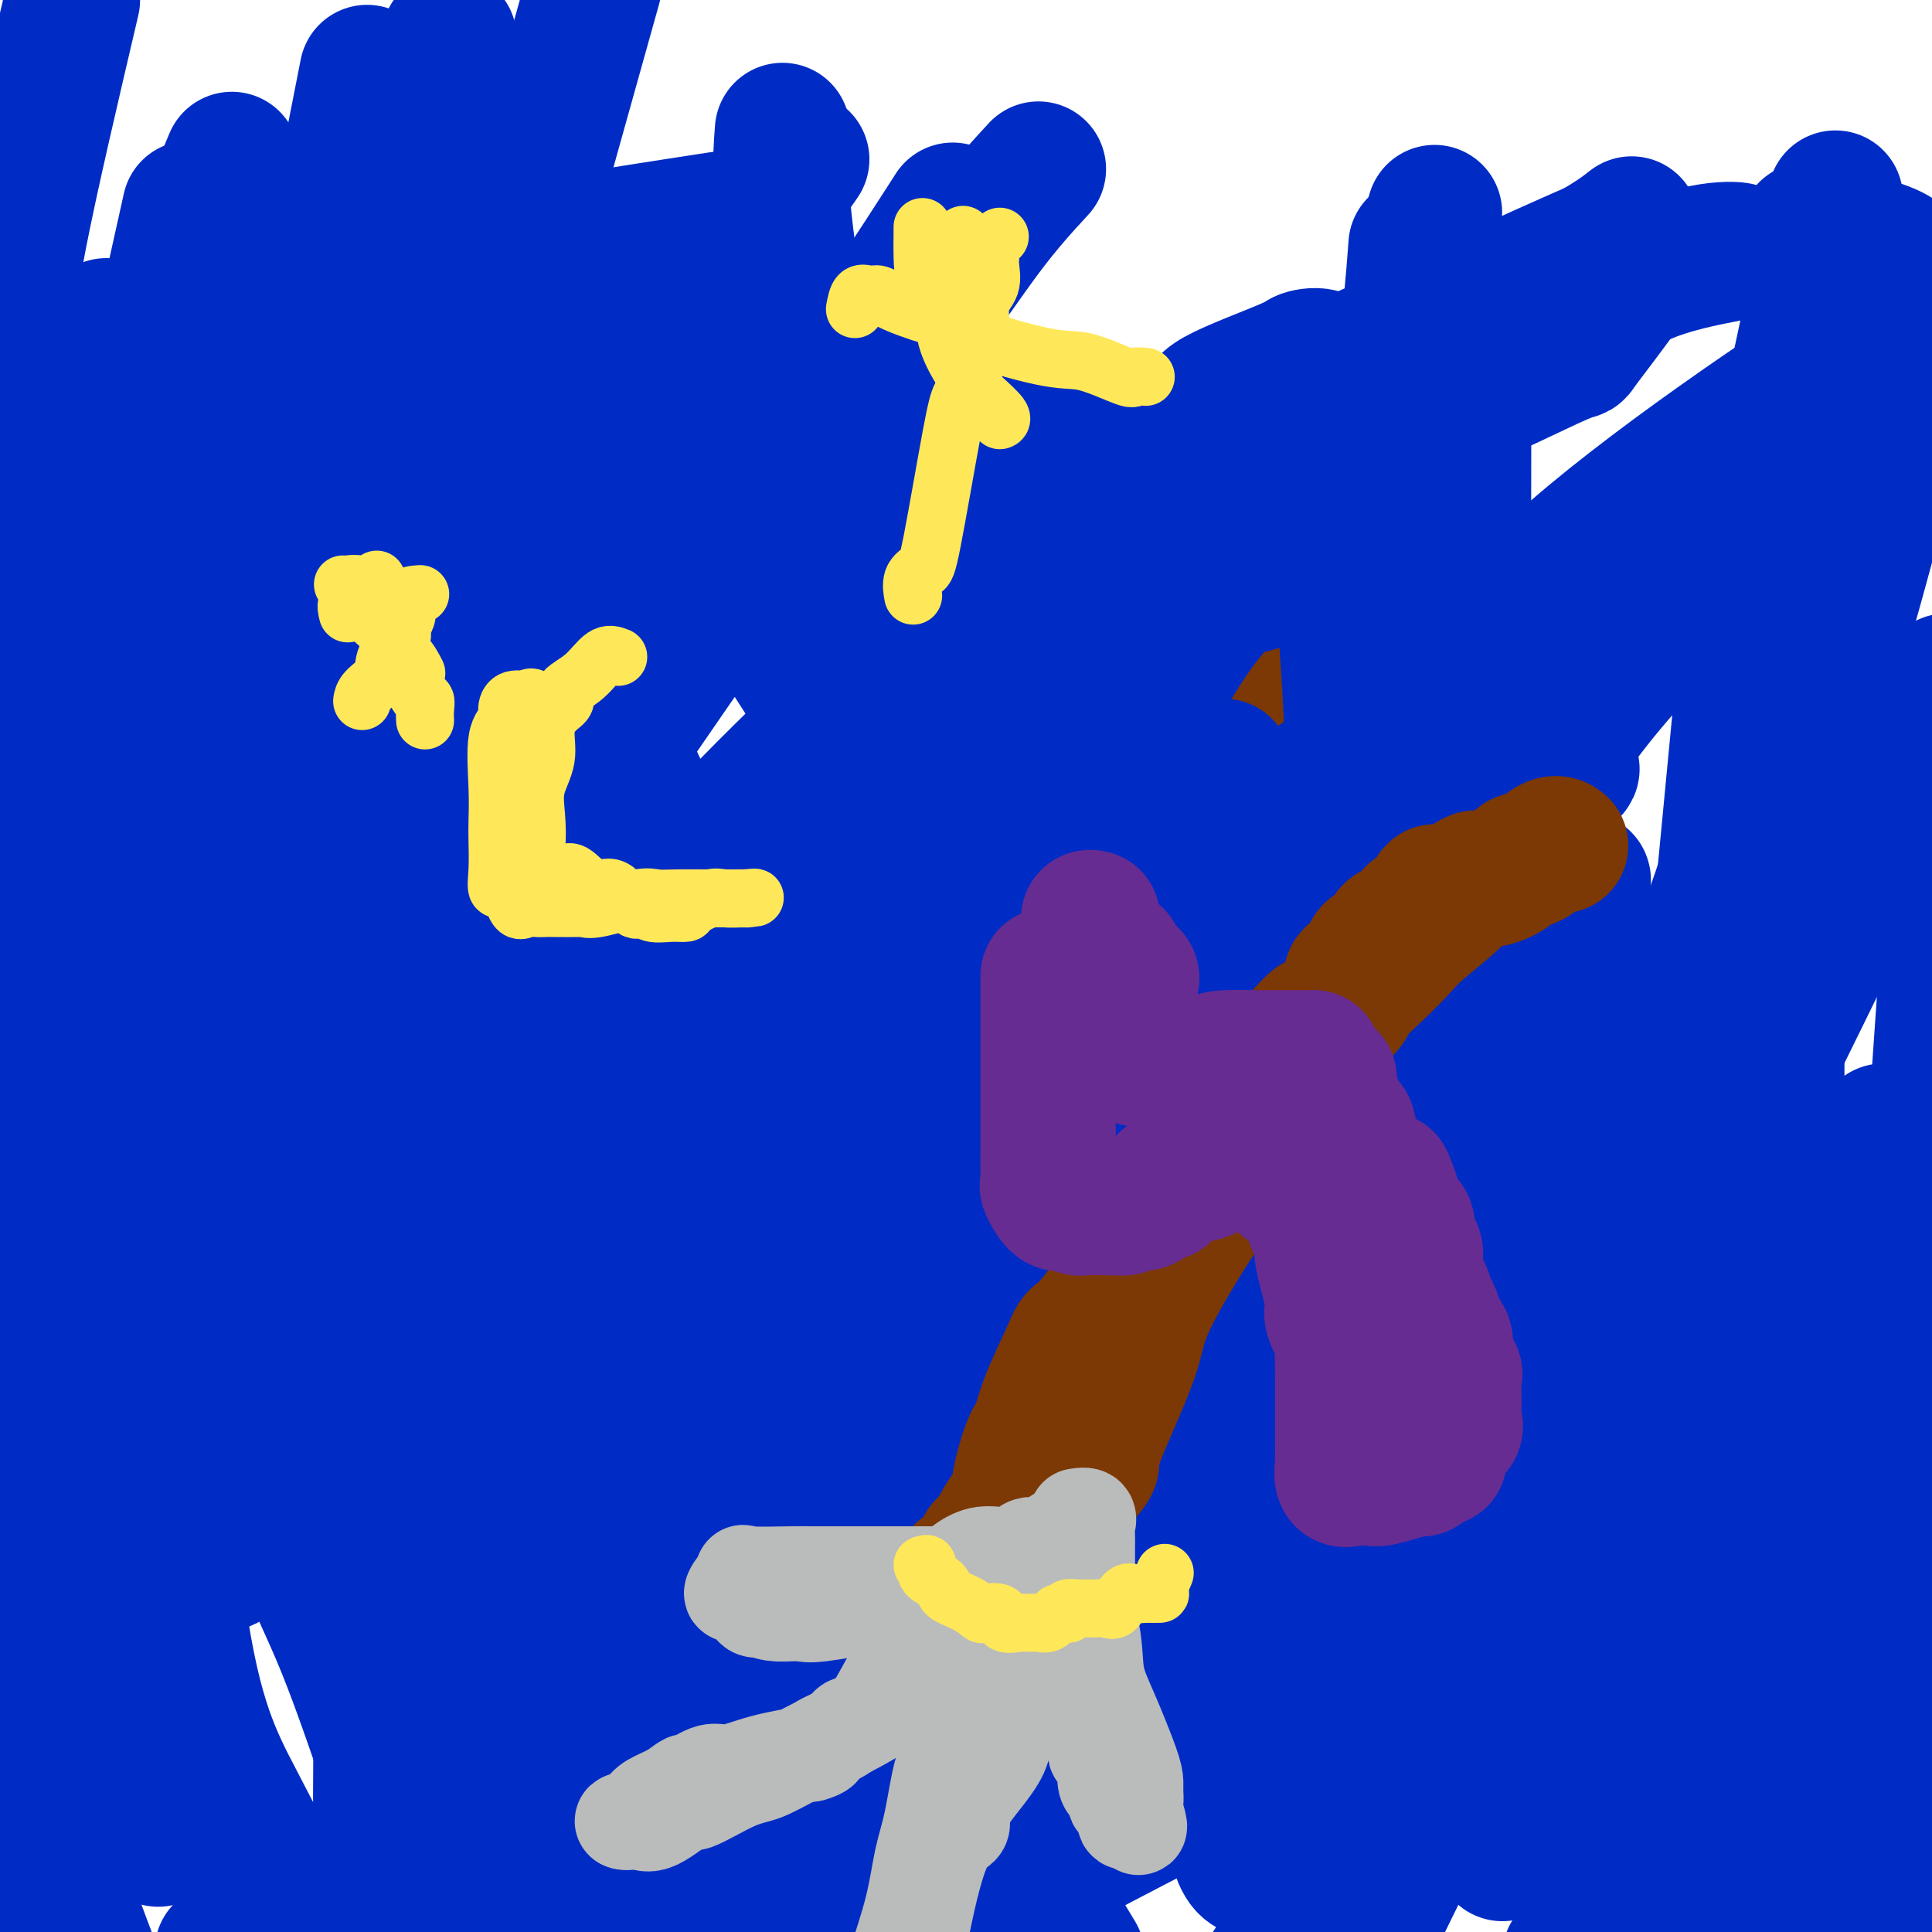 <svg viewBox='0 0 400 400' version='1.1' xmlns='http://www.w3.org/2000/svg' xmlns:xlink='http://www.w3.org/1999/xlink'><g fill='none' stroke='#7C3805' stroke-width='28' stroke-linecap='round' stroke-linejoin='round'><path d='M271,132c-0.031,0.667 -0.061,1.333 0,2c0.061,0.667 0.214,1.333 0,2c-0.214,0.667 -0.795,1.334 -1,2c-0.205,0.666 -0.035,1.333 0,2c0.035,0.667 -0.066,1.336 0,2c0.066,0.664 0.301,1.324 0,2c-0.301,0.676 -1.136,1.369 -2,2c-0.864,0.631 -1.757,1.200 -2,2c-0.243,0.800 0.165,1.831 0,2c-0.165,0.169 -0.904,-0.523 -2,0c-1.096,0.523 -2.548,2.262 -4,4'/><path d='M260,154c-2.153,1.913 -2.535,1.696 -3,2c-0.465,0.304 -1.014,1.131 -1,2c0.014,0.869 0.592,1.782 0,2c-0.592,0.218 -2.352,-0.259 -3,0c-0.648,0.259 -0.184,1.254 0,2c0.184,0.746 0.089,1.245 0,2c-0.089,0.755 -0.172,1.768 -1,4c-0.828,2.232 -2.401,5.682 -3,7c-0.599,1.318 -0.224,0.503 0,1c0.224,0.497 0.298,2.307 0,3c-0.298,0.693 -0.968,0.269 -1,1c-0.032,0.731 0.573,2.616 0,4c-0.573,1.384 -2.325,2.265 -3,3c-0.675,0.735 -0.275,1.323 -1,2c-0.725,0.677 -2.577,1.443 -3,2c-0.423,0.557 0.583,0.904 0,2c-0.583,1.096 -2.753,2.940 -4,4c-1.247,1.060 -1.569,1.335 -2,2c-0.431,0.665 -0.971,1.721 -2,4c-1.029,2.279 -2.549,5.781 -4,8c-1.451,2.219 -2.834,3.155 -4,4c-1.166,0.845 -2.114,1.598 -4,4c-1.886,2.402 -4.711,6.454 -6,9c-1.289,2.546 -1.041,3.585 -2,4c-0.959,0.415 -3.123,0.204 -5,1c-1.877,0.796 -3.467,2.599 -4,4c-0.533,1.401 -0.009,2.400 0,3c0.009,0.600 -0.495,0.800 -1,1'/><path d='M203,241c-6.796,9.402 -1.286,4.406 0,3c1.286,-1.406 -1.653,0.778 -3,2c-1.347,1.222 -1.101,1.482 -1,2c0.101,0.518 0.058,1.293 0,2c-0.058,0.707 -0.131,1.344 0,2c0.131,0.656 0.466,1.330 0,2c-0.466,0.670 -1.733,1.335 -3,2'/><path d='M196,256c-1.055,2.701 -0.194,1.955 0,2c0.194,0.045 -0.280,0.881 -1,2c-0.720,1.119 -1.688,2.519 -3,4c-1.312,1.481 -2.969,3.041 -4,4c-1.031,0.959 -1.436,1.317 -2,2c-0.564,0.683 -1.286,1.692 -2,4c-0.714,2.308 -1.419,5.917 -2,7c-0.581,1.083 -1.038,-0.358 -2,1c-0.962,1.358 -2.429,5.515 -4,8c-1.571,2.485 -3.247,3.297 -4,4c-0.753,0.703 -0.585,1.298 -2,3c-1.415,1.702 -4.414,4.511 -6,6c-1.586,1.489 -1.760,1.657 -2,2c-0.240,0.343 -0.545,0.861 -2,2c-1.455,1.139 -4.059,2.898 -5,4c-0.941,1.102 -0.217,1.547 0,2c0.217,0.453 -0.071,0.916 -1,2c-0.929,1.084 -2.498,2.791 -3,4c-0.502,1.209 0.063,1.921 0,2c-0.063,0.079 -0.756,-0.475 -1,0c-0.244,0.475 -0.041,1.978 0,2c0.041,0.022 -0.082,-1.437 0,-2c0.082,-0.563 0.368,-0.228 1,-1c0.632,-0.772 1.609,-2.649 2,-4c0.391,-1.351 0.195,-2.175 0,-3'/><path d='M153,313c0.896,-1.506 1.636,-0.271 2,0c0.364,0.271 0.354,-0.423 0,-1c-0.354,-0.577 -1.050,-1.039 0,-3c1.050,-1.961 3.845,-5.422 5,-8c1.155,-2.578 0.670,-4.273 1,-6c0.330,-1.727 1.476,-3.488 3,-6c1.524,-2.512 3.428,-5.777 5,-8c1.572,-2.223 2.813,-3.406 4,-5c1.187,-1.594 2.322,-3.599 4,-5c1.678,-1.401 3.900,-2.198 5,-3c1.100,-0.802 1.078,-1.611 2,-4c0.922,-2.389 2.789,-6.360 4,-9c1.211,-2.640 1.766,-3.950 2,-5c0.234,-1.050 0.145,-1.841 2,-4c1.855,-2.159 5.653,-5.685 8,-8c2.347,-2.315 3.243,-3.419 4,-4c0.757,-0.581 1.375,-0.640 4,-2c2.625,-1.360 7.255,-4.023 9,-6c1.745,-1.977 0.604,-3.270 1,-4c0.396,-0.730 2.330,-0.899 4,-3c1.670,-2.101 3.076,-6.134 4,-8c0.924,-1.866 1.365,-1.564 3,-4c1.635,-2.436 4.463,-7.608 6,-10c1.537,-2.392 1.782,-2.004 2,-2c0.218,0.004 0.408,-0.377 2,-2c1.592,-1.623 4.587,-4.490 6,-6c1.413,-1.510 1.246,-1.664 2,-2c0.754,-0.336 2.429,-0.853 4,-2c1.571,-1.147 3.038,-2.924 4,-4c0.962,-1.076 1.418,-1.450 2,-2c0.582,-0.550 1.291,-1.275 2,-2'/><path d='M259,175c3.525,-3.752 0.339,-2.133 0,-2c-0.339,0.133 2.169,-1.220 3,-2c0.831,-0.780 -0.017,-0.987 0,-2c0.017,-1.013 0.898,-2.831 1,-4c0.102,-1.169 -0.575,-1.687 0,-3c0.575,-1.313 2.403,-3.421 3,-5c0.597,-1.579 -0.036,-2.631 0,-3c0.036,-0.369 0.742,-0.057 1,0c0.258,0.057 0.069,-0.142 0,-1c-0.069,-0.858 -0.019,-2.373 0,-3c0.019,-0.627 0.005,-0.364 0,-1c-0.005,-0.636 -0.001,-2.171 0,-3c0.001,-0.829 0.000,-0.951 0,-1c-0.000,-0.049 -0.000,-0.024 0,0'/></g>
<g fill='none' stroke='#002CC5' stroke-width='28' stroke-linecap='round' stroke-linejoin='round'><path d='M151,318c0.998,-0.111 1.995,-0.222 3,0c1.005,0.222 2.016,0.776 4,0c1.984,-0.776 4.940,-2.883 6,-4c1.060,-1.117 0.224,-1.243 6,-6c5.776,-4.757 18.163,-14.145 26,-20c7.837,-5.855 11.123,-8.176 15,-11c3.877,-2.824 8.345,-6.150 14,-12c5.655,-5.850 12.496,-14.223 16,-18c3.504,-3.777 3.669,-2.957 3,-2c-0.669,0.957 -2.172,2.052 -4,4c-1.828,1.948 -3.979,4.750 -5,6c-1.021,1.250 -0.910,0.948 -8,4c-7.090,3.052 -21.381,9.459 -30,16c-8.619,6.541 -11.565,13.218 -15,19c-3.435,5.782 -7.359,10.669 -16,18c-8.641,7.331 -22.000,17.105 -29,22c-7.000,4.895 -7.640,4.910 -9,6c-1.360,1.090 -3.440,3.256 -7,7c-3.560,3.744 -8.598,9.065 -12,13c-3.402,3.935 -5.166,6.483 -6,9c-0.834,2.517 -0.739,5.005 -2,8c-1.261,2.995 -3.878,6.499 -4,6c-0.122,-0.499 2.251,-5.000 4,-8c1.749,-3.000 2.875,-4.500 4,-6'/><path d='M105,369c4.140,-4.497 10.491,-8.739 16,-14c5.509,-5.261 10.175,-11.540 14,-17c3.825,-5.460 6.808,-10.099 15,-20c8.192,-9.901 21.593,-25.063 30,-34c8.407,-8.937 11.821,-11.649 16,-16c4.179,-4.351 9.125,-10.342 15,-19c5.875,-8.658 12.681,-19.983 16,-26c3.319,-6.017 3.151,-6.726 4,-7c0.849,-0.274 2.713,-0.113 4,-1c1.287,-0.887 1.995,-2.823 2,-3c0.005,-0.177 -0.692,1.404 -2,4c-1.308,2.596 -3.226,6.207 -4,10c-0.774,3.793 -0.403,7.769 -1,11c-0.597,3.231 -2.161,5.716 -3,9c-0.839,3.284 -0.954,7.367 -1,9c-0.046,1.633 -0.023,0.817 0,0'/><path d='M154,336c-1.569,-0.227 -3.139,-0.455 -4,0c-0.861,0.455 -1.014,1.592 -2,2c-0.986,0.408 -2.804,0.088 -4,0c-1.196,-0.088 -1.769,0.056 -2,0c-0.231,-0.056 -0.118,-0.312 0,-1c0.118,-0.688 0.242,-1.807 0,-3c-0.242,-1.193 -0.851,-2.458 1,-4c1.851,-1.542 6.163,-3.360 8,-5c1.837,-1.640 1.201,-3.103 13,-15c11.799,-11.897 36.034,-34.227 53,-49c16.966,-14.773 26.663,-21.990 36,-30c9.337,-8.010 18.314,-16.812 31,-25c12.686,-8.188 29.081,-15.763 37,-20c7.919,-4.237 7.363,-5.136 6,-2c-1.363,3.136 -3.534,10.308 -6,16c-2.466,5.692 -5.227,9.905 -8,14c-2.773,4.095 -5.559,8.072 -14,16c-8.441,7.928 -22.538,19.807 -31,27c-8.462,7.193 -11.290,9.699 -16,14c-4.710,4.301 -11.304,10.398 -26,23c-14.696,12.602 -37.496,31.708 -52,44c-14.504,12.292 -20.713,17.771 -26,25c-5.287,7.229 -9.654,16.208 -19,26c-9.346,9.792 -23.673,20.396 -38,31'/><path d='M98,395c-3.510,2.414 -7.020,4.828 0,0c7.020,-4.828 24.572,-16.896 35,-24c10.428,-7.104 13.734,-9.242 18,-12c4.266,-2.758 9.492,-6.136 15,-12c5.508,-5.864 11.297,-14.215 14,-18c2.703,-3.785 2.318,-3.003 2,-3c-0.318,0.003 -0.571,-0.773 0,-1c0.571,-0.227 1.965,0.095 2,0c0.035,-0.095 -1.290,-0.607 -2,0c-0.710,0.607 -0.805,2.334 -1,3c-0.195,0.666 -0.491,0.270 -4,2c-3.509,1.730 -10.230,5.585 -15,8c-4.770,2.415 -7.587,3.390 -10,4c-2.413,0.610 -4.421,0.854 -8,2c-3.579,1.146 -8.728,3.193 -11,4c-2.272,0.807 -1.668,0.373 -1,0c0.668,-0.373 1.398,-0.685 3,0c1.602,0.685 4.075,2.366 7,3c2.925,0.634 6.303,0.222 9,0c2.697,-0.222 4.713,-0.254 11,0c6.287,0.254 16.845,0.795 24,0c7.155,-0.795 10.908,-2.927 14,-4c3.092,-1.073 5.522,-1.089 13,-6c7.478,-4.911 20.005,-14.719 28,-21c7.995,-6.281 11.460,-9.037 15,-12c3.540,-2.963 7.155,-6.134 10,-8c2.845,-1.866 4.920,-2.425 6,-2c1.080,0.425 1.166,1.836 0,4c-1.166,2.164 -3.583,5.082 -6,8'/><path d='M266,310c-2.320,2.996 -5.120,4.487 -8,6c-2.880,1.513 -5.841,3.048 -8,4c-2.159,0.952 -3.517,1.319 -8,4c-4.483,2.681 -12.092,7.675 -15,10c-2.908,2.325 -1.116,1.983 -4,4c-2.884,2.017 -10.443,6.395 -14,9c-3.557,2.605 -3.113,3.438 -4,4c-0.887,0.562 -3.106,0.855 -4,1c-0.894,0.145 -0.462,0.144 2,0c2.462,-0.144 6.955,-0.429 10,-1c3.045,-0.571 4.643,-1.428 6,-2c1.357,-0.572 2.471,-0.859 8,-2c5.529,-1.141 15.471,-3.135 21,-5c5.529,-1.865 6.645,-3.599 8,-4c1.355,-0.401 2.950,0.532 8,-1c5.050,-1.532 13.556,-5.531 18,-7c4.444,-1.469 4.826,-0.410 6,0c1.174,0.410 3.139,0.171 5,0c1.861,-0.171 3.619,-0.275 4,0c0.381,0.275 -0.614,0.927 1,0c1.614,-0.927 5.838,-3.434 8,-5c2.162,-1.566 2.263,-2.190 3,-3c0.737,-0.810 2.112,-1.805 2,-2c-0.112,-0.195 -1.710,0.412 -8,2c-6.290,1.588 -17.270,4.158 -23,6c-5.730,1.842 -6.208,2.955 -12,6c-5.792,3.045 -16.896,8.023 -28,13'/><path d='M240,347c-8.993,3.591 -11.476,3.070 -13,4c-1.524,0.930 -2.091,3.313 -5,8c-2.909,4.687 -8.161,11.679 -11,16c-2.839,4.321 -3.264,5.971 -4,8c-0.736,2.029 -1.782,4.437 -6,8c-4.218,3.563 -11.609,8.282 -19,13'/><path d='M282,367c-3.210,1.590 -6.419,3.180 0,0c6.419,-3.180 22.468,-11.131 27,-14c4.532,-2.869 -2.451,-0.655 -6,0c-3.549,0.655 -3.665,-0.250 -6,0c-2.335,0.250 -6.891,1.654 -9,2c-2.109,0.346 -1.772,-0.365 -13,1c-11.228,1.365 -34.023,4.808 -52,8c-17.977,3.192 -31.138,6.134 -41,9c-9.862,2.866 -16.424,5.656 -36,10c-19.576,4.344 -52.164,10.241 -71,14c-18.836,3.759 -23.918,5.379 -29,7'/><path d='M97,390c-6.308,2.552 -12.616,5.104 0,0c12.616,-5.104 44.155,-17.865 63,-25c18.845,-7.135 24.995,-8.645 32,-10c7.005,-1.355 14.865,-2.556 31,-6c16.135,-3.444 40.544,-9.130 55,-12c14.456,-2.870 18.959,-2.925 23,-3c4.041,-0.075 7.619,-0.169 18,-1c10.381,-0.831 27.566,-2.398 36,-3c8.434,-0.602 8.117,-0.239 15,-1c6.883,-0.761 20.967,-2.646 29,-4c8.033,-1.354 10.017,-2.177 12,-3'/><path d='M399,324c0.165,0.030 0.329,0.060 0,0c-0.329,-0.060 -1.152,-0.211 -10,0c-8.848,0.211 -25.722,0.783 -39,2c-13.278,1.217 -22.961,3.077 -30,4c-7.039,0.923 -11.433,0.907 -37,6c-25.567,5.093 -72.306,15.294 -101,24c-28.694,8.706 -39.341,15.916 -54,23c-14.659,7.084 -33.329,14.042 -52,21'/><path d='M217,387c-2.348,1.228 -4.696,2.457 0,0c4.696,-2.457 16.436,-8.598 23,-12c6.564,-3.402 7.951,-4.065 20,-8c12.049,-3.935 34.759,-11.142 49,-16c14.241,-4.858 20.013,-7.368 26,-9c5.987,-1.632 12.190,-2.385 20,-4c7.810,-1.615 17.226,-4.093 21,-5c3.774,-0.907 1.906,-0.243 2,0c0.094,0.243 2.149,0.064 2,0c-0.149,-0.064 -2.501,-0.015 -7,0c-4.499,0.015 -11.146,-0.005 -15,0c-3.854,0.005 -4.915,0.035 -14,1c-9.085,0.965 -26.193,2.865 -37,4c-10.807,1.135 -15.312,1.506 -19,2c-3.688,0.494 -6.558,1.110 -16,4c-9.442,2.890 -25.457,8.055 -34,11c-8.543,2.945 -9.614,3.671 -11,5c-1.386,1.329 -3.089,3.261 -5,4c-1.911,0.739 -4.032,0.283 -5,0c-0.968,-0.283 -0.784,-0.394 0,-1c0.784,-0.606 2.168,-1.706 4,-2c1.832,-0.294 4.113,0.217 6,0c1.887,-0.217 3.382,-1.161 8,0c4.618,1.161 12.360,4.427 17,6c4.640,1.573 6.178,1.453 8,2c1.822,0.547 3.927,1.763 12,0c8.073,-1.763 22.112,-6.503 33,-10c10.888,-3.497 18.624,-5.749 26,-8c7.376,-2.251 14.393,-4.500 29,-10c14.607,-5.500 36.803,-14.250 59,-23'/><path d='M44,375c-0.049,-0.674 -0.099,-1.348 0,-2c0.099,-0.652 0.345,-1.281 0,-2c-0.345,-0.719 -1.283,-1.529 -2,-4c-0.717,-2.471 -1.215,-6.602 -2,-8c-0.785,-1.398 -1.858,-0.063 -2,0c-0.142,0.063 0.648,-1.146 0,-2c-0.648,-0.854 -2.734,-1.353 -4,-2c-1.266,-0.647 -1.712,-1.442 -3,-4c-1.288,-2.558 -3.417,-6.880 -4,-10c-0.583,-3.120 0.381,-5.037 -1,-12c-1.381,-6.963 -5.108,-18.970 -7,-29c-1.892,-10.030 -1.950,-18.081 -2,-23c-0.050,-4.919 -0.091,-6.705 -2,-20c-1.909,-13.295 -5.685,-38.097 -8,-53c-2.315,-14.903 -3.167,-19.905 -4,-26c-0.833,-6.095 -1.646,-13.283 -2,-31c-0.354,-17.717 -0.249,-45.962 0,-63c0.249,-17.038 0.643,-22.868 3,-35c2.357,-12.132 6.679,-30.566 11,-49'/><path d='M3,108c0.667,-2.667 1.333,-5.333 0,0c-1.333,5.333 -4.667,18.667 -8,32'/><path d='M3,383c-0.549,5.237 -1.097,10.474 0,0c1.097,-10.474 3.841,-36.660 5,-53c1.159,-16.340 0.733,-22.833 9,-58c8.267,-35.167 25.226,-99.006 36,-137c10.774,-37.994 15.364,-50.141 21,-67c5.636,-16.859 12.318,-38.429 19,-60'/><path d='M76,49c3.063,-7.491 6.126,-14.982 0,0c-6.126,14.982 -21.440,52.437 -30,74c-8.560,21.563 -10.367,27.233 -12,34c-1.633,6.767 -3.094,14.629 -8,35c-4.906,20.371 -13.259,53.249 -19,75c-5.741,21.751 -8.871,32.376 -12,43'/><path d='M17,272c-5.016,9.437 -10.032,18.874 0,0c10.032,-18.874 35.112,-66.059 51,-92c15.888,-25.941 22.585,-30.638 30,-41c7.415,-10.362 15.547,-26.389 27,-45c11.453,-18.611 26.226,-39.805 41,-61'/><path d='M83,118c3.030,-4.173 6.060,-8.345 0,0c-6.060,8.345 -21.208,29.208 -31,45c-9.792,15.792 -14.226,26.512 -25,45c-10.774,18.488 -27.887,44.744 -45,71'/><path d='M41,290c-2.424,4.366 -4.848,8.732 0,0c4.848,-8.732 16.967,-30.561 27,-47c10.033,-16.439 17.978,-27.488 37,-55c19.022,-27.512 49.119,-71.488 65,-94c15.881,-22.512 17.545,-23.561 21,-28c3.455,-4.439 8.701,-12.268 13,-18c4.299,-5.732 7.649,-9.366 11,-13'/><path d='M195,47c1.945,-3.021 3.890,-6.042 0,0c-3.890,6.042 -13.614,21.147 -21,31c-7.386,9.853 -12.435,14.455 -28,38c-15.565,23.545 -41.646,66.033 -59,90c-17.354,23.967 -25.980,29.414 -33,40c-7.020,10.586 -12.434,26.310 -23,44c-10.566,17.690 -26.283,37.345 -42,57'/><path d='M8,129c-3.333,8.000 -6.667,16.000 0,0c6.667,-16.000 23.333,-56.000 40,-96'/><path d='M22,70c0.002,-2.218 0.005,-4.436 0,0c-0.005,4.436 -0.016,15.526 0,22c0.016,6.474 0.060,8.333 0,22c-0.060,13.667 -0.225,39.141 0,53c0.225,13.859 0.839,16.103 1,22c0.161,5.897 -0.130,15.449 4,31c4.130,15.551 12.682,37.103 17,49c4.318,11.897 4.404,14.141 5,18c0.596,3.859 1.703,9.334 4,12c2.297,2.666 5.785,2.521 7,1c1.215,-1.521 0.159,-4.420 0,-6c-0.159,-1.580 0.579,-1.841 0,-10c-0.579,-8.159 -2.476,-24.215 -4,-33c-1.524,-8.785 -2.673,-10.299 -4,-24c-1.327,-13.701 -2.830,-39.590 -2,-57c0.830,-17.410 3.993,-26.341 6,-37c2.007,-10.659 2.859,-23.045 6,-43c3.141,-19.955 8.570,-47.477 14,-75'/><path d='M38,49c1.134,-5.099 2.268,-10.198 0,0c-2.268,10.198 -7.938,35.692 -12,52c-4.062,16.308 -6.517,23.429 -11,48c-4.483,24.571 -10.995,66.592 -14,90c-3.005,23.408 -2.502,28.204 -2,33'/><path d='M3,334c-0.345,-2.667 -0.690,-5.333 0,0c0.690,5.333 2.417,18.667 4,29c1.583,10.333 3.024,17.667 6,27c2.976,9.333 7.488,20.667 12,32'/><path d='M33,378c-0.214,2.403 -0.428,4.807 0,0c0.428,-4.807 1.498,-16.823 2,-29c0.502,-12.177 0.434,-24.515 0,-34c-0.434,-9.485 -1.235,-16.119 0,-39c1.235,-22.881 4.507,-62.011 6,-83c1.493,-20.989 1.208,-23.836 4,-41c2.792,-17.164 8.663,-48.643 12,-65c3.337,-16.357 4.142,-17.590 5,-21c0.858,-3.410 1.768,-8.996 2,-12c0.232,-3.004 -0.215,-3.427 0,-4c0.215,-0.573 1.093,-1.298 0,3c-1.093,4.298 -4.158,13.618 -6,21c-1.842,7.382 -2.463,12.824 -4,20c-1.537,7.176 -3.992,16.084 -6,24c-2.008,7.916 -3.570,14.839 -6,35c-2.430,20.161 -5.729,53.560 -8,70c-2.271,16.440 -3.516,15.922 -3,34c0.516,18.078 2.793,54.752 6,77c3.207,22.248 7.345,30.071 12,39c4.655,8.929 9.828,18.965 15,29'/><path d='M97,384c0.886,4.717 1.773,9.433 0,0c-1.773,-9.433 -6.204,-33.017 -9,-49c-2.796,-15.983 -3.956,-24.367 -4,-55c-0.044,-30.633 1.026,-83.517 2,-114c0.974,-30.483 1.850,-38.567 8,-63c6.150,-24.433 17.575,-65.217 29,-106'/><path d='M103,90c0.175,-4.503 0.350,-9.007 0,0c-0.350,9.007 -1.227,31.523 -2,45c-0.773,13.477 -1.444,17.914 0,40c1.444,22.086 5.003,61.821 8,86c2.997,24.179 5.432,32.800 8,41c2.568,8.200 5.268,15.977 10,32c4.732,16.023 11.495,40.292 15,53c3.505,12.708 3.753,13.854 4,15'/><path d='M150,394c0.826,3.450 1.652,6.901 0,0c-1.652,-6.901 -5.781,-24.153 -10,-37c-4.219,-12.847 -8.529,-21.290 -12,-28c-3.471,-6.710 -6.102,-11.689 -11,-31c-4.898,-19.311 -12.061,-52.956 -16,-75c-3.939,-22.044 -4.652,-32.487 -6,-41c-1.348,-8.513 -3.330,-15.097 -7,-30c-3.670,-14.903 -9.029,-38.126 -12,-49c-2.971,-10.874 -3.554,-9.399 -5,-12c-1.446,-2.601 -3.757,-9.278 -7,-7c-3.243,2.278 -7.420,13.510 -10,18c-2.580,4.490 -3.564,2.237 -6,16c-2.436,13.763 -6.326,43.541 -8,60c-1.674,16.459 -1.133,19.597 -2,26c-0.867,6.403 -3.141,16.069 0,35c3.141,18.931 11.698,47.126 18,65c6.302,17.874 10.351,25.428 14,34c3.649,8.572 6.900,18.164 12,33c5.100,14.836 12.050,34.918 19,55'/><path d='M101,360c1.338,9.950 2.676,19.900 0,0c-2.676,-19.900 -9.367,-69.650 -13,-97c-3.633,-27.350 -4.210,-32.299 -5,-42c-0.790,-9.701 -1.795,-24.154 -8,-41c-6.205,-16.846 -17.611,-36.083 -23,-47c-5.389,-10.917 -4.761,-13.512 -6,-16c-1.239,-2.488 -4.345,-4.868 -6,-12c-1.655,-7.132 -1.858,-19.016 -2,-25c-0.142,-5.984 -0.222,-6.069 0,-8c0.222,-1.931 0.748,-5.709 2,-8c1.252,-2.291 3.232,-3.095 4,-2c0.768,1.095 0.325,4.089 1,6c0.675,1.911 2.468,2.740 8,12c5.532,9.260 14.805,26.951 19,38c4.195,11.049 3.313,15.458 8,35c4.687,19.542 14.942,54.219 22,75c7.058,20.781 10.919,27.666 15,37c4.081,9.334 8.384,21.117 16,39c7.616,17.883 18.547,41.866 25,55c6.453,13.134 8.430,15.421 12,19c3.570,3.579 8.734,8.451 14,13c5.266,4.549 10.633,8.774 16,13'/><path d='M204,394c-0.204,0.737 -0.408,1.473 0,0c0.408,-1.473 1.428,-5.156 -3,-22c-4.428,-16.844 -14.302,-46.851 -20,-65c-5.698,-18.149 -7.218,-24.442 -19,-57c-11.782,-32.558 -33.826,-91.381 -45,-125c-11.174,-33.619 -11.478,-42.034 -14,-55c-2.522,-12.966 -7.261,-30.483 -12,-48'/><path d='M78,53c-0.332,-3.056 -0.664,-6.112 0,0c0.664,6.112 2.324,21.391 4,37c1.676,15.609 3.366,31.547 4,42c0.634,10.453 0.211,15.421 7,37c6.789,21.579 20.792,59.768 28,80c7.208,20.232 7.623,22.505 18,41c10.377,18.495 30.717,53.210 43,73c12.283,19.790 16.509,24.654 21,32c4.491,7.346 9.245,17.173 14,27'/><path d='M207,347c1.911,4.011 3.822,8.022 0,0c-3.822,-8.022 -13.376,-28.079 -21,-47c-7.624,-18.921 -13.317,-36.708 -18,-51c-4.683,-14.292 -8.357,-25.089 -18,-47c-9.643,-21.911 -25.255,-54.935 -33,-73c-7.745,-18.065 -7.624,-21.171 -10,-33c-2.376,-11.829 -7.250,-32.380 -10,-44c-2.750,-11.620 -3.375,-14.310 -4,-17'/><path d='M93,82c-0.548,-4.129 -1.097,-8.258 0,0c1.097,8.258 3.838,28.903 5,42c1.162,13.097 0.743,18.645 8,41c7.257,22.355 22.190,61.515 29,81c6.810,19.485 5.495,19.295 15,35c9.505,15.705 29.828,47.305 41,66c11.172,18.695 13.192,24.484 17,32c3.808,7.516 9.404,16.758 15,26'/><path d='M195,342c2.143,3.587 4.287,7.174 0,0c-4.287,-7.174 -15.004,-25.109 -21,-38c-5.996,-12.891 -7.273,-20.739 -16,-45c-8.727,-24.261 -24.906,-64.936 -33,-88c-8.094,-23.064 -8.102,-28.517 -10,-38c-1.898,-9.483 -5.685,-22.995 -8,-39c-2.315,-16.005 -3.157,-34.502 -4,-53'/><path d='M127,74c-3.712,-6.559 -7.424,-13.118 0,0c7.424,13.118 25.984,45.912 39,66c13.016,20.088 20.487,27.470 26,37c5.513,9.530 9.068,21.208 21,45c11.932,23.792 32.239,59.697 43,80c10.761,20.303 11.974,25.005 14,34c2.026,8.995 4.865,22.284 8,37c3.135,14.716 6.568,30.858 10,47'/><path d='M275,379c1.118,2.635 2.237,5.271 0,0c-2.237,-5.271 -7.829,-18.448 -19,-45c-11.171,-26.552 -27.922,-66.478 -39,-93c-11.078,-26.522 -16.482,-39.641 -22,-53c-5.518,-13.359 -11.148,-26.960 -17,-51c-5.852,-24.040 -11.926,-58.520 -18,-93'/><path d='M154,52c-0.189,-2.725 -0.379,-5.450 0,0c0.379,5.450 1.326,19.074 6,46c4.674,26.926 13.076,67.155 20,90c6.924,22.845 12.371,28.308 16,36c3.629,7.692 5.439,17.613 15,35c9.561,17.387 26.873,42.239 37,57c10.127,14.761 13.070,19.431 16,25c2.930,5.569 5.847,12.035 10,20c4.153,7.965 9.541,17.427 12,22c2.459,4.573 1.990,4.258 2,4c0.010,-0.258 0.497,-0.459 -4,-9c-4.497,-8.541 -13.980,-25.422 -22,-41c-8.020,-15.578 -14.576,-29.854 -20,-43c-5.424,-13.146 -9.717,-25.162 -15,-39c-5.283,-13.838 -11.557,-29.498 -18,-44c-6.443,-14.502 -13.057,-27.846 -18,-39c-4.943,-11.154 -8.215,-20.118 -13,-41c-4.785,-20.882 -11.081,-53.680 -14,-73c-2.919,-19.320 -2.459,-25.160 -2,-31'/><path d='M160,60c-0.220,-3.721 -0.440,-7.443 0,0c0.440,7.443 1.541,26.049 4,45c2.459,18.951 6.278,38.245 10,53c3.722,14.755 7.349,24.971 17,48c9.651,23.029 25.328,58.869 36,79c10.672,20.131 16.341,24.551 22,31c5.659,6.449 11.309,14.928 19,26c7.691,11.072 17.425,24.737 22,31c4.575,6.263 3.993,5.125 4,6c0.007,0.875 0.605,3.762 -1,3c-1.605,-0.762 -5.413,-5.175 -13,-14c-7.587,-8.825 -18.953,-22.062 -24,-27c-5.047,-4.938 -3.773,-1.577 -4,0c-0.227,1.577 -1.954,1.370 -2,0c-0.046,-1.370 1.589,-3.904 3,-6c1.411,-2.096 2.600,-3.756 3,-8c0.400,-4.244 0.013,-11.072 0,-16c-0.013,-4.928 0.350,-7.956 1,-11c0.650,-3.044 1.587,-6.105 3,-14c1.413,-7.895 3.304,-20.626 4,-28c0.696,-7.374 0.199,-9.393 2,-15c1.801,-5.607 5.901,-14.804 10,-24'/><path d='M276,219c9.352,-14.223 27.734,-37.781 39,-53c11.266,-15.219 15.418,-22.097 28,-35c12.582,-12.903 33.595,-31.829 48,-44c14.405,-12.171 22.203,-17.585 30,-23'/><path d='M389,80c3.044,-1.306 6.089,-2.613 0,0c-6.089,2.613 -21.311,9.145 -31,16c-9.689,6.855 -13.846,14.034 -30,27c-16.154,12.966 -44.305,31.719 -62,43c-17.695,11.281 -24.933,15.091 -31,20c-6.067,4.909 -10.963,10.917 -20,20c-9.037,9.083 -22.215,21.241 -29,27c-6.785,5.759 -7.177,5.120 -8,6c-0.823,0.880 -2.078,3.281 -1,2c1.078,-1.281 4.489,-6.244 5,-6c0.511,0.244 -1.876,5.695 -4,10c-2.124,4.305 -3.983,7.465 -5,10c-1.017,2.535 -1.192,4.445 -7,6c-5.808,1.555 -17.247,2.755 -26,2c-8.753,-0.755 -14.818,-3.465 -19,-5c-4.182,-1.535 -6.482,-1.896 -20,-12c-13.518,-10.104 -38.255,-29.951 -55,-41c-16.745,-11.049 -25.499,-13.300 -35,-16c-9.501,-2.700 -19.751,-5.850 -30,-9'/><path d='M33,83c-5.493,2.611 -10.987,5.222 0,0c10.987,-5.222 38.453,-18.278 51,-25c12.547,-6.722 10.173,-7.111 17,-4c6.827,3.111 22.856,9.721 32,14c9.144,4.279 11.405,6.226 13,8c1.595,1.774 2.525,3.375 12,6c9.475,2.625 27.494,6.272 37,8c9.506,1.728 10.500,1.535 13,2c2.500,0.465 6.507,1.589 15,2c8.493,0.411 21.473,0.110 29,0c7.527,-0.110 9.600,-0.030 14,0c4.400,0.030 11.126,0.010 14,0c2.874,-0.010 1.895,-0.010 2,0c0.105,0.010 1.294,0.028 2,0c0.706,-0.028 0.930,-0.103 2,0c1.070,0.103 2.988,0.385 -2,0c-4.988,-0.385 -16.881,-1.437 -34,0c-17.119,1.437 -39.465,5.365 -57,7c-17.535,1.635 -30.259,0.979 -60,5c-29.741,4.021 -76.497,12.720 -102,17c-25.503,4.280 -29.751,4.140 -34,4'/><path d='M33,70c-3.173,0.726 -6.345,1.452 0,0c6.345,-1.452 22.208,-5.083 33,-8c10.792,-2.917 16.512,-5.119 31,-8c14.488,-2.881 37.744,-6.440 61,-10'/><path d='M376,48c-1.613,-0.339 -3.226,-0.679 0,0c3.226,0.679 11.292,2.375 15,4c3.708,1.625 3.060,3.179 8,4c4.940,0.821 15.470,0.911 26,1'/><path d='M336,49c1.567,-0.656 3.134,-1.313 0,0c-3.134,1.313 -10.967,4.595 -27,12c-16.033,7.405 -40.264,18.932 -57,25c-16.736,6.068 -25.975,6.677 -33,8c-7.025,1.323 -11.836,3.361 -28,7c-16.164,3.639 -43.683,8.881 -58,13c-14.317,4.119 -15.433,7.116 -20,9c-4.567,1.884 -12.587,2.654 -22,8c-9.413,5.346 -20.221,15.269 -25,20c-4.779,4.731 -3.529,4.269 -2,4c1.529,-0.269 3.335,-0.345 8,0c4.665,0.345 12.187,1.109 18,0c5.813,-1.109 9.915,-4.093 16,-7c6.085,-2.907 14.152,-5.738 27,-12c12.848,-6.262 30.477,-15.954 41,-21c10.523,-5.046 13.942,-5.445 17,-6c3.058,-0.555 5.757,-1.264 17,-4c11.243,-2.736 31.032,-7.497 44,-10c12.968,-2.503 19.116,-2.748 26,-4c6.884,-1.252 14.505,-3.510 23,-7c8.495,-3.490 17.863,-8.213 22,-10c4.137,-1.787 3.044,-0.640 4,-2c0.956,-1.360 3.962,-5.228 6,-8c2.038,-2.772 3.108,-4.447 6,-6c2.892,-1.553 7.606,-2.985 12,-4c4.394,-1.015 8.466,-1.615 9,-2c0.534,-0.385 -2.472,-0.557 -6,0c-3.528,0.557 -7.578,1.843 -12,4c-4.422,2.157 -9.216,5.187 -17,8c-7.784,2.813 -18.557,5.411 -26,8c-7.443,2.589 -11.555,5.168 -23,10c-11.445,4.832 -30.222,11.916 -49,19'/><path d='M227,101c-22.664,8.419 -12.824,4.965 -22,16c-9.176,11.035 -37.369,36.559 -53,53c-15.631,16.441 -18.702,23.798 -24,32c-5.298,8.202 -12.823,17.250 -23,31c-10.177,13.750 -23.006,32.202 -30,43c-6.994,10.798 -8.154,13.942 -9,18c-0.846,4.058 -1.380,9.030 -4,14c-2.620,4.970 -7.327,9.938 -10,12c-2.673,2.062 -3.313,1.219 -4,2c-0.687,0.781 -1.422,3.186 -2,0c-0.578,-3.186 -1.000,-11.961 -2,-19c-1.000,-7.039 -2.577,-12.340 -4,-15c-1.423,-2.660 -2.690,-2.677 -6,-14c-3.310,-11.323 -8.661,-33.950 -12,-45c-3.339,-11.050 -4.665,-10.522 -5,-20c-0.335,-9.478 0.323,-28.963 4,-43c3.677,-14.037 10.375,-22.625 14,-29c3.625,-6.375 4.179,-10.536 14,-28c9.821,-17.464 28.911,-48.232 48,-79'/><path d='M133,63c0.661,-7.878 1.322,-15.756 0,0c-1.322,15.756 -4.626,55.147 -8,80c-3.374,24.853 -6.817,35.168 -10,46c-3.183,10.832 -6.108,22.180 -12,45c-5.892,22.820 -14.753,57.112 -19,76c-4.247,18.888 -3.881,22.372 -4,26c-0.119,3.628 -0.724,7.400 -1,19c-0.276,11.600 -0.222,31.029 0,42c0.222,10.971 0.611,13.486 1,16'/><path d='M80,382c-1.699,1.206 -3.398,2.413 0,0c3.398,-2.413 11.891,-8.445 17,-15c5.109,-6.555 6.832,-13.633 16,-25c9.168,-11.367 25.780,-27.021 37,-38c11.220,-10.979 17.047,-17.281 22,-24c4.953,-6.719 9.032,-13.854 19,-25c9.968,-11.146 25.825,-26.303 36,-35c10.175,-8.697 14.667,-10.933 17,-14c2.333,-3.067 2.507,-6.965 9,-16c6.493,-9.035 19.303,-23.205 29,-31c9.697,-7.795 16.280,-9.213 20,-14c3.720,-4.787 4.579,-12.943 21,-28c16.421,-15.057 48.406,-37.016 68,-49c19.594,-11.984 26.797,-13.992 34,-16'/><path d='M395,87c0.486,-1.196 0.973,-2.392 0,0c-0.973,2.392 -3.404,8.370 -6,17c-2.596,8.630 -5.357,19.910 -8,28c-2.643,8.090 -5.168,12.988 -7,19c-1.832,6.012 -2.970,13.138 -8,29c-5.030,15.862 -13.950,40.460 -18,54c-4.050,13.540 -3.229,16.020 -4,31c-0.771,14.980 -3.135,42.458 -4,59c-0.865,16.542 -0.233,22.146 0,28c0.233,5.854 0.067,11.958 3,27c2.933,15.042 8.967,39.021 15,63'/><path d='M393,394c0.037,6.281 0.073,12.561 0,0c-0.073,-12.561 -0.257,-43.965 0,-64c0.257,-20.035 0.954,-28.702 2,-38c1.046,-9.298 2.442,-19.228 4,-37c1.558,-17.772 3.279,-43.386 5,-69'/><path d='M395,318c0.345,-1.387 0.690,-2.774 0,0c-0.690,2.774 -2.417,9.708 -6,22c-3.583,12.292 -9.024,29.940 -12,41c-2.976,11.060 -3.488,15.530 -4,20'/><path d='M380,387c-0.189,1.194 -0.378,2.389 0,0c0.378,-2.389 1.323,-8.360 2,-12c0.677,-3.640 1.086,-4.948 4,-14c2.914,-9.052 8.332,-25.848 10,-32c1.668,-6.152 -0.415,-1.660 -3,0c-2.585,1.660 -5.673,0.489 -7,0c-1.327,-0.489 -0.895,-0.296 -8,1c-7.105,1.296 -21.748,3.697 -34,6c-12.252,2.303 -22.112,4.509 -29,6c-6.888,1.491 -10.805,2.266 -28,9c-17.195,6.734 -47.668,19.429 -64,26c-16.332,6.571 -18.523,7.020 -28,10c-9.477,2.980 -26.238,8.490 -43,14'/><path d='M373,342c1.783,0.108 3.566,0.217 0,0c-3.566,-0.217 -12.480,-0.759 -19,-1c-6.520,-0.241 -10.645,-0.182 -21,0c-10.355,0.182 -26.941,0.486 -36,1c-9.059,0.514 -10.593,1.237 -14,2c-3.407,0.763 -8.689,1.567 -17,3c-8.311,1.433 -19.651,3.497 -26,5c-6.349,1.503 -7.706,2.445 -9,3c-1.294,0.555 -2.524,0.723 -4,1c-1.476,0.277 -3.200,0.662 -4,0c-0.800,-0.662 -0.678,-2.373 0,-3c0.678,-0.627 1.913,-0.171 2,0c0.087,0.171 -0.972,0.058 2,0c2.972,-0.058 9.975,-0.060 13,0c3.025,0.060 2.073,0.182 8,2c5.927,1.818 18.735,5.332 28,9c9.265,3.668 14.989,7.488 22,11c7.011,3.512 15.311,6.715 33,10c17.689,3.285 44.768,6.653 61,8c16.232,1.347 21.616,0.674 27,0'/><path d='M391,322c4.676,1.281 9.352,2.563 0,0c-9.352,-2.563 -32.731,-8.970 -45,-10c-12.269,-1.030 -13.427,3.318 -18,6c-4.573,2.682 -12.561,3.699 -25,8c-12.439,4.301 -29.331,11.886 -41,16c-11.669,4.114 -18.117,4.757 -24,6c-5.883,1.243 -11.201,3.084 -19,7c-7.799,3.916 -18.080,9.905 -26,14c-7.920,4.095 -13.478,6.295 -19,10c-5.522,3.705 -11.006,8.916 -18,16c-6.994,7.084 -15.497,16.042 -24,25'/><path d='M274,394c-1.759,1.092 -3.518,2.184 0,0c3.518,-2.184 12.313,-7.644 27,-15c14.687,-7.356 35.265,-16.608 46,-22c10.735,-5.392 11.625,-6.923 15,-10c3.375,-3.077 9.235,-7.701 16,-13c6.765,-5.299 14.437,-11.273 18,-14c3.563,-2.727 3.018,-2.208 3,-2c-0.018,0.208 0.491,0.104 1,0'/><path d='M395,322c0.596,-0.274 1.192,-0.548 0,0c-1.192,0.548 -4.172,1.919 -6,4c-1.828,2.081 -2.503,4.874 -4,6c-1.497,1.126 -3.815,0.586 -7,4c-3.185,3.414 -7.235,10.781 -10,16c-2.765,5.219 -4.244,8.290 -6,12c-1.756,3.710 -3.787,8.060 -10,15c-6.213,6.940 -16.606,16.470 -27,26'/><path d='M288,391c-3.021,6.174 -6.042,12.348 0,0c6.042,-12.348 21.146,-43.218 31,-62c9.854,-18.782 14.458,-25.475 18,-35c3.542,-9.525 6.022,-21.883 14,-41c7.978,-19.117 21.456,-44.993 29,-61c7.544,-16.007 9.156,-22.145 12,-29c2.844,-6.855 6.922,-14.428 11,-22'/><path d='M389,237c0.794,-2.444 1.589,-4.888 0,0c-1.589,4.888 -5.561,17.107 -7,24c-1.439,6.893 -0.343,8.459 -1,20c-0.657,11.541 -3.066,33.057 -4,43c-0.934,9.943 -0.391,8.312 0,14c0.391,5.688 0.631,18.695 0,25c-0.631,6.305 -2.134,5.908 -3,4c-0.866,-1.908 -1.094,-5.328 -1,-8c0.094,-2.672 0.509,-4.597 0,-6c-0.509,-1.403 -1.941,-2.285 -3,-11c-1.059,-8.715 -1.743,-25.264 -2,-36c-0.257,-10.736 -0.085,-15.660 0,-22c0.085,-6.340 0.083,-14.097 0,-31c-0.083,-16.903 -0.247,-42.954 0,-59c0.247,-16.046 0.903,-22.088 2,-28c1.097,-5.912 2.633,-11.694 4,-19c1.367,-7.306 2.566,-16.135 4,-20c1.434,-3.865 3.104,-2.766 4,-4c0.896,-1.234 1.016,-4.801 0,-6c-1.016,-1.199 -3.170,-0.029 -5,1c-1.830,1.029 -3.337,1.918 -4,2c-0.663,0.082 -0.483,-0.642 -3,11c-2.517,11.642 -7.730,35.652 -14,54c-6.270,18.348 -13.597,31.035 -19,43c-5.403,11.965 -8.881,23.207 -17,47c-8.119,23.793 -20.878,60.137 -29,81c-8.122,20.863 -11.606,26.247 -16,33c-4.394,6.753 -9.697,14.877 -15,23'/><path d='M189,367c0.279,2.344 0.557,4.688 0,0c-0.557,-4.688 -1.950,-16.407 -4,-25c-2.050,-8.593 -4.758,-14.059 -3,-30c1.758,-15.941 7.984,-42.359 13,-59c5.016,-16.641 8.824,-23.507 12,-30c3.176,-6.493 5.719,-12.612 10,-23c4.281,-10.388 10.300,-25.043 14,-34c3.700,-8.957 5.080,-12.215 6,-15c0.920,-2.785 1.380,-5.095 4,-10c2.620,-4.905 7.401,-12.403 11,-16c3.599,-3.597 6.015,-3.293 8,-4c1.985,-0.707 3.539,-2.425 6,-3c2.461,-0.575 5.831,-0.007 8,0c2.169,0.007 3.139,-0.547 4,6c0.861,6.547 1.614,20.194 2,29c0.386,8.806 0.406,12.769 0,16c-0.406,3.231 -1.237,5.728 -4,20c-2.763,14.272 -7.457,40.320 -10,57c-2.543,16.680 -2.933,23.993 -4,31c-1.067,7.007 -2.810,13.707 -4,26c-1.190,12.293 -1.826,30.178 -2,41c-0.174,10.822 0.115,14.580 0,20c-0.115,5.420 -0.633,12.503 0,17c0.633,4.497 2.417,6.410 4,6c1.583,-0.410 2.966,-3.142 4,-5c1.034,-1.858 1.719,-2.841 4,-11c2.281,-8.159 6.157,-23.495 8,-33c1.843,-9.505 1.654,-13.180 2,-32c0.346,-18.820 1.227,-52.787 2,-73c0.773,-20.213 1.439,-26.673 2,-37c0.561,-10.327 1.017,-24.522 2,-41c0.983,-16.478 2.491,-35.239 4,-54'/><path d='M288,101c2.179,-41.071 1.625,-25.250 2,-23c0.375,2.250 1.679,-9.071 3,-17c1.321,-7.929 2.661,-12.464 4,-17'/><path d='M293,53c0.144,-1.905 0.288,-3.809 0,0c-0.288,3.809 -1.008,13.332 -2,18c-0.992,4.668 -2.257,4.482 -3,21c-0.743,16.518 -0.966,49.739 -1,71c-0.034,21.261 0.119,30.563 1,41c0.881,10.437 2.489,22.009 5,45c2.511,22.991 5.926,57.400 8,77c2.074,19.600 2.808,24.392 4,30c1.192,5.608 2.842,12.032 4,17c1.158,4.968 1.825,8.481 2,10c0.175,1.519 -0.140,1.044 0,-4c0.140,-5.044 0.737,-14.656 0,-22c-0.737,-7.344 -2.808,-12.419 -4,-19c-1.192,-6.581 -1.504,-14.668 -2,-24c-0.496,-9.332 -1.176,-19.907 -2,-30c-0.824,-10.093 -1.792,-19.702 -2,-29c-0.208,-9.298 0.345,-18.285 0,-35c-0.345,-16.715 -1.588,-41.159 -2,-57c-0.412,-15.841 0.007,-23.079 0,-30c-0.007,-6.921 -0.440,-13.526 0,-23c0.440,-9.474 1.754,-21.816 3,-28c1.246,-6.184 2.425,-6.208 3,-6c0.575,0.208 0.548,0.649 0,2c-0.548,1.351 -1.615,3.614 -2,4c-0.385,0.386 -0.088,-1.104 0,5c0.088,6.104 -0.033,19.803 0,29c0.033,9.197 0.219,13.893 0,20c-0.219,6.107 -0.842,13.627 3,31c3.842,17.373 12.150,44.600 17,61c4.850,16.400 6.243,21.971 8,27c1.757,5.029 3.879,9.514 6,14'/><path d='M337,269c6.035,16.731 5.623,7.558 6,4c0.377,-3.558 1.542,-1.500 3,-5c1.458,-3.500 3.207,-12.559 4,-19c0.793,-6.441 0.630,-10.263 1,-14c0.370,-3.737 1.273,-7.388 3,-23c1.727,-15.612 4.277,-43.185 6,-61c1.723,-17.815 2.618,-25.873 4,-34c1.382,-8.127 3.252,-16.322 6,-29c2.748,-12.678 6.374,-29.839 10,-47'/><path d='M337,47c0.709,-0.550 1.417,-1.100 0,0c-1.417,1.100 -4.960,3.849 -17,10c-12.040,6.151 -32.578,15.704 -45,21c-12.422,5.296 -16.729,6.334 -21,9c-4.271,2.666 -8.507,6.959 -16,11c-7.493,4.041 -18.243,7.829 -25,10c-6.757,2.171 -9.520,2.727 -12,4c-2.480,1.273 -4.676,3.265 -8,4c-3.324,0.735 -7.776,0.214 -8,0c-0.224,-0.214 3.779,-0.119 6,0c2.221,0.119 2.660,0.263 4,0c1.340,-0.263 3.580,-0.934 5,-2c1.420,-1.066 2.021,-2.526 4,-4c1.979,-1.474 5.336,-2.962 7,-4c1.664,-1.038 1.633,-1.626 8,-5c6.367,-3.374 19.131,-9.534 25,-13c5.869,-3.466 4.844,-4.238 8,-6c3.156,-1.762 10.492,-4.513 14,-6c3.508,-1.487 3.188,-1.711 4,-2c0.812,-0.289 2.757,-0.642 4,0c1.243,0.642 1.784,2.281 2,4c0.216,1.719 0.108,3.520 0,4c-0.108,0.480 -0.216,-0.360 -4,5c-3.784,5.360 -11.244,16.919 -16,23c-4.756,6.081 -6.808,6.685 -18,14c-11.192,7.315 -31.526,21.342 -45,31c-13.474,9.658 -20.089,14.946 -25,20c-4.911,5.054 -8.117,9.872 -18,18c-9.883,8.128 -26.441,19.564 -43,31'/><path d='M107,224c-8.966,7.297 -9.880,10.039 -12,13c-2.120,2.961 -5.445,6.140 -8,8c-2.555,1.860 -4.338,2.402 -4,1c0.338,-1.402 2.798,-4.746 5,-7c2.202,-2.254 4.145,-3.417 5,-4c0.855,-0.583 0.622,-0.586 5,-4c4.378,-3.414 13.366,-10.238 19,-16c5.634,-5.762 7.912,-10.460 10,-15c2.088,-4.540 3.984,-8.921 15,-18c11.016,-9.079 31.152,-22.855 40,-29c8.848,-6.145 6.410,-4.658 14,-12c7.590,-7.342 25.209,-23.513 35,-32c9.791,-8.487 11.756,-9.291 14,-11c2.244,-1.709 4.769,-4.323 7,-6c2.231,-1.677 4.167,-2.418 5,-2c0.833,0.418 0.562,1.993 0,4c-0.562,2.007 -1.414,4.445 -3,8c-1.586,3.555 -3.905,8.227 -6,12c-2.095,3.773 -3.965,6.648 -10,13c-6.035,6.352 -16.234,16.181 -23,26c-6.766,9.819 -10.100,19.628 -16,27c-5.900,7.372 -14.367,12.305 -25,24c-10.633,11.695 -23.433,30.151 -30,41c-6.567,10.849 -6.900,14.092 -12,22c-5.100,7.908 -14.965,20.480 -19,27c-4.035,6.520 -2.240,6.986 -2,8c0.240,1.014 -1.074,2.575 0,5c1.074,2.425 4.537,5.712 8,9'/><path d='M119,316c2.447,2.015 4.563,2.552 6,4c1.437,1.448 2.194,3.808 6,4c3.806,0.192 10.659,-1.785 16,-4c5.341,-2.215 9.168,-4.670 13,-6c3.832,-1.330 7.669,-1.536 16,-10c8.331,-8.464 21.156,-25.187 31,-36c9.844,-10.813 16.705,-15.717 22,-19c5.295,-3.283 9.023,-4.944 20,-14c10.977,-9.056 29.203,-25.508 39,-35c9.797,-9.492 11.163,-12.025 14,-14c2.837,-1.975 7.144,-3.390 11,-8c3.856,-4.610 7.262,-12.413 10,-16c2.738,-3.587 4.807,-2.957 -3,-3c-7.807,-0.043 -25.490,-0.759 -40,2c-14.510,2.759 -25.846,8.991 -34,14c-8.154,5.009 -13.127,8.793 -29,17c-15.873,8.207 -42.647,20.835 -59,28c-16.353,7.165 -22.287,8.867 -29,13c-6.713,4.133 -14.206,10.699 -26,22c-11.794,11.301 -27.889,27.339 -37,36c-9.111,8.661 -11.239,9.944 -14,12c-2.761,2.056 -6.156,4.884 -8,7c-1.844,2.116 -2.136,3.521 -2,4c0.136,0.479 0.701,0.033 2,0c1.299,-0.033 3.331,0.347 5,0c1.669,-0.347 2.974,-1.420 4,-2c1.026,-0.580 1.772,-0.666 4,-2c2.228,-1.334 5.937,-3.914 9,-6c3.063,-2.086 5.478,-3.677 8,-6c2.522,-2.323 5.149,-5.378 14,-13c8.851,-7.622 23.925,-19.811 39,-32'/><path d='M127,253c14.951,-11.181 21.829,-13.634 28,-20c6.171,-6.366 11.635,-16.647 27,-29c15.365,-12.353 40.629,-26.779 53,-34c12.371,-7.221 11.848,-7.238 13,-8c1.152,-0.762 3.980,-2.271 5,-3c1.020,-0.729 0.233,-0.678 -5,4c-5.233,4.678 -14.912,13.984 -22,22c-7.088,8.016 -11.585,14.743 -17,21c-5.415,6.257 -11.747,12.043 -18,16c-6.253,3.957 -12.428,6.086 -23,19c-10.572,12.914 -25.543,36.615 -35,50c-9.457,13.385 -13.401,16.454 -18,21c-4.599,4.546 -9.854,10.570 -16,22c-6.146,11.430 -13.185,28.266 -16,35c-2.815,6.734 -1.408,3.367 0,0'/></g>
<g fill='none' stroke='#FEE859' stroke-width='12' stroke-linecap='round' stroke-linejoin='round'><path d='M71,121c0.188,0.035 0.375,0.069 1,0c0.625,-0.069 1.686,-0.242 2,0c0.314,0.242 -0.121,0.899 0,2c0.121,1.101 0.796,2.646 2,4c1.204,1.354 2.936,2.518 4,4c1.064,1.482 1.461,3.284 2,4c0.539,0.716 1.222,0.347 2,1c0.778,0.653 1.651,2.330 2,3c0.349,0.670 0.175,0.335 0,0'/><path d='M87,123c-1.258,0.089 -2.516,0.178 -3,1c-0.484,0.822 -0.193,2.375 0,3c0.193,0.625 0.289,0.320 0,1c-0.289,0.680 -0.963,2.345 -1,3c-0.037,0.655 0.565,0.298 0,1c-0.565,0.702 -2.295,2.462 -3,4c-0.705,1.538 -0.385,2.856 -1,4c-0.615,1.144 -2.166,2.116 -3,3c-0.834,0.884 -0.953,1.681 -1,2c-0.047,0.319 -0.024,0.159 0,0'/><path d='M78,120c0.724,2.713 1.448,5.426 2,7c0.552,1.574 0.933,2.009 2,5c1.067,2.991 2.822,8.539 4,11c1.178,2.461 1.780,1.835 2,2c0.220,0.165 0.059,1.121 0,2c-0.059,0.879 -0.017,1.680 0,2c0.017,0.320 0.008,0.160 0,0'/><path d='M72,127c-0.226,-0.905 -0.452,-1.810 0,-2c0.452,-0.190 1.583,0.333 2,0c0.417,-0.333 0.119,-1.524 0,-2c-0.119,-0.476 -0.060,-0.238 0,0'/><path d='M177,64c0.242,-1.278 0.483,-2.556 1,-3c0.517,-0.444 1.308,-0.054 2,0c0.692,0.054 1.284,-0.227 2,0c0.716,0.227 1.555,0.962 4,2c2.445,1.038 6.494,2.380 9,3c2.506,0.620 3.467,0.517 4,1c0.533,0.483 0.638,1.551 4,3c3.362,1.449 9.980,3.278 14,4c4.020,0.722 5.442,0.337 8,1c2.558,0.663 6.253,2.374 8,3c1.747,0.626 1.547,0.169 2,0c0.453,-0.169 1.558,-0.048 2,0c0.442,0.048 0.221,0.024 0,0'/><path d='M207,49c-0.850,0.653 -1.700,1.305 -2,2c-0.300,0.695 -0.051,1.431 0,2c0.051,0.569 -0.097,0.970 0,2c0.097,1.030 0.440,2.687 0,4c-0.440,1.313 -1.663,2.281 -2,4c-0.337,1.719 0.211,4.191 0,7c-0.211,2.809 -1.183,5.957 -2,8c-0.817,2.043 -1.480,2.983 -2,4c-0.520,1.017 -0.896,2.112 -2,8c-1.104,5.888 -2.937,16.569 -4,22c-1.063,5.431 -1.357,5.610 -2,6c-0.643,0.390 -1.635,0.990 -2,2c-0.365,1.010 -0.104,2.432 0,3c0.104,0.568 0.052,0.284 0,0'/><path d='M191,47c0.006,0.553 0.013,1.106 0,2c-0.013,0.894 -0.044,2.129 0,4c0.044,1.871 0.163,4.379 1,6c0.837,1.621 2.393,2.355 3,4c0.607,1.645 0.265,4.202 1,7c0.735,2.798 2.547,5.835 4,8c1.453,2.165 2.547,3.456 3,4c0.453,0.544 0.266,0.342 1,1c0.734,0.658 2.390,2.177 3,3c0.610,0.823 0.174,0.949 0,1c-0.174,0.051 -0.087,0.025 0,0'/><path d='M193,60c0.835,0.333 1.671,0.667 2,0c0.329,-0.667 0.152,-2.333 0,-3c-0.152,-0.667 -0.278,-0.333 0,-1c0.278,-0.667 0.961,-2.333 1,-3c0.039,-0.667 -0.566,-0.333 0,-1c0.566,-0.667 2.305,-2.333 3,-3c0.695,-0.667 0.348,-0.333 0,0'/><path d='M128,136c-0.939,-0.375 -1.879,-0.751 -3,0c-1.121,0.751 -2.424,2.628 -4,4c-1.576,1.372 -3.425,2.238 -4,3c-0.575,0.762 0.126,1.420 0,2c-0.126,0.580 -1.078,1.083 -2,2c-0.922,0.917 -1.815,2.250 -2,4c-0.185,1.750 0.339,3.919 0,6c-0.339,2.081 -1.542,4.075 -2,6c-0.458,1.925 -0.173,3.781 0,6c0.173,2.219 0.233,4.802 0,6c-0.233,1.198 -0.758,1.013 0,2c0.758,0.987 2.799,3.146 4,4c1.201,0.854 1.561,0.402 2,0c0.439,-0.402 0.957,-0.753 2,0c1.043,0.753 2.609,2.612 4,3c1.391,0.388 2.605,-0.695 4,0c1.395,0.695 2.970,3.167 4,4c1.030,0.833 1.516,0.025 2,0c0.484,-0.025 0.966,0.732 2,1c1.034,0.268 2.621,0.047 4,0c1.379,-0.047 2.549,0.078 3,0c0.451,-0.078 0.183,-0.361 1,-1c0.817,-0.639 2.720,-1.634 4,-2c1.280,-0.366 1.937,-0.105 3,0c1.063,0.105 2.531,0.052 4,0'/><path d='M154,186c3.819,-0.309 1.868,-0.083 1,0c-0.868,0.083 -0.652,0.022 -1,0c-0.348,-0.022 -1.261,-0.006 -2,0c-0.739,0.006 -1.303,0.002 -2,0c-0.697,-0.002 -1.525,-0.003 -2,0c-0.475,0.003 -0.595,0.008 -2,0c-1.405,-0.008 -4.093,-0.030 -6,0c-1.907,0.030 -3.032,0.113 -4,0c-0.968,-0.113 -1.779,-0.423 -4,0c-2.221,0.423 -5.851,1.577 -8,2c-2.149,0.423 -2.816,0.114 -3,0c-0.184,-0.114 0.117,-0.032 -1,0c-1.117,0.032 -3.650,0.013 -5,0c-1.350,-0.013 -1.516,-0.019 -2,0c-0.484,0.019 -1.286,0.064 -2,0c-0.714,-0.064 -1.340,-0.237 -2,0c-0.660,0.237 -1.354,0.885 -2,0c-0.646,-0.885 -1.245,-3.301 -2,-4c-0.755,-0.699 -1.666,0.321 -2,0c-0.334,-0.321 -0.092,-1.983 0,-4c0.092,-2.017 0.032,-4.389 0,-6c-0.032,-1.611 -0.037,-2.462 0,-4c0.037,-1.538 0.117,-3.765 0,-7c-0.117,-3.235 -0.429,-7.480 0,-10c0.429,-2.520 1.600,-3.315 2,-4c0.400,-0.685 0.031,-1.261 0,-2c-0.031,-0.739 0.277,-1.640 1,-2c0.723,-0.360 1.862,-0.180 3,0'/><path d='M109,145c1.225,-1.223 1.287,-0.281 2,0c0.713,0.281 2.075,-0.099 2,0c-0.075,0.099 -1.589,0.679 -2,2c-0.411,1.321 0.282,3.385 0,4c-0.282,0.615 -1.537,-0.219 -2,0c-0.463,0.219 -0.132,1.491 0,2c0.132,0.509 0.066,0.254 0,0'/></g>
<g fill='none' stroke='#7C3805' stroke-width='28' stroke-linecap='round' stroke-linejoin='round'><path d='M298,185c-0.534,-0.333 -1.068,-0.667 -1,0c0.068,0.667 0.739,2.333 0,3c-0.739,0.667 -2.889,0.334 -4,1c-1.111,0.666 -1.184,2.332 -2,3c-0.816,0.668 -2.374,0.339 -3,1c-0.626,0.661 -0.321,2.310 -1,3c-0.679,0.690 -2.341,0.419 -3,1c-0.659,0.581 -0.314,2.014 -1,3c-0.686,0.986 -2.403,1.526 -3,2c-0.597,0.474 -0.072,0.881 0,2c0.072,1.119 -0.307,2.949 -1,4c-0.693,1.051 -1.699,1.322 -4,6c-2.301,4.678 -5.895,13.761 -9,19c-3.105,5.239 -5.719,6.633 -8,8c-2.281,1.367 -4.228,2.708 -8,8c-3.772,5.292 -9.371,14.536 -12,20c-2.629,5.464 -2.290,7.147 -4,12c-1.710,4.853 -5.468,12.874 -7,17c-1.532,4.126 -0.838,4.355 -1,5c-0.162,0.645 -1.181,1.706 -3,4c-1.819,2.294 -4.438,5.822 -6,7c-1.562,1.178 -2.068,0.006 -2,0c0.068,-0.006 0.711,1.152 0,2c-0.711,0.848 -2.774,1.385 -4,2c-1.226,0.615 -1.613,1.307 -2,2'/><path d='M209,320c-2.864,2.409 -1.524,-0.069 -2,0c-0.476,0.069 -2.768,2.687 -4,4c-1.232,1.313 -1.405,1.323 -2,2c-0.595,0.677 -1.613,2.022 -2,2c-0.387,-0.022 -0.144,-1.410 0,-2c0.144,-0.590 0.188,-0.380 1,-1c0.812,-0.620 2.391,-2.069 3,-3c0.609,-0.931 0.249,-1.342 1,-2c0.751,-0.658 2.613,-1.562 3,-2c0.387,-0.438 -0.703,-0.408 0,-2c0.703,-1.592 3.197,-4.805 4,-6c0.803,-1.195 -0.087,-0.371 0,-2c0.087,-1.629 1.150,-5.711 2,-8c0.850,-2.289 1.488,-2.783 2,-4c0.512,-1.217 0.900,-3.155 2,-6c1.100,-2.845 2.913,-6.598 4,-9c1.087,-2.402 1.447,-3.454 2,-4c0.553,-0.546 1.300,-0.586 4,-4c2.700,-3.414 7.355,-10.202 10,-14c2.645,-3.798 3.281,-4.605 4,-6c0.719,-1.395 1.521,-3.376 3,-6c1.479,-2.624 3.634,-5.891 5,-8c1.366,-2.109 1.944,-3.060 3,-4c1.056,-0.940 2.592,-1.868 4,-4c1.408,-2.132 2.688,-5.466 4,-7c1.312,-1.534 2.656,-1.267 4,-1'/><path d='M264,223c0.703,-0.619 0.460,-1.667 2,-4c1.540,-2.333 4.862,-5.951 6,-7c1.138,-1.049 0.093,0.472 2,-1c1.907,-1.472 6.767,-5.937 10,-9c3.233,-3.063 4.839,-4.723 6,-6c1.161,-1.277 1.878,-2.171 4,-4c2.122,-1.829 5.648,-4.594 7,-6c1.352,-1.406 0.530,-1.454 1,-2c0.470,-0.546 2.234,-1.591 3,-2c0.766,-0.409 0.535,-0.184 1,0c0.465,0.184 1.626,0.325 3,0c1.374,-0.325 2.960,-1.117 4,-2c1.040,-0.883 1.533,-1.858 2,-2c0.467,-0.142 0.909,0.550 2,0c1.091,-0.550 2.832,-2.340 4,-3c1.168,-0.660 1.762,-0.188 2,0c0.238,0.188 0.119,0.094 0,0'/></g>
<g fill='none' stroke='#BABBBB' stroke-width='20' stroke-linecap='round' stroke-linejoin='round'><path d='M199,332c-0.604,0.044 -1.208,0.088 -2,0c-0.792,-0.088 -1.771,-0.308 -2,0c-0.229,0.308 0.293,1.146 0,2c-0.293,0.854 -1.401,1.725 -2,2c-0.599,0.275 -0.690,-0.047 -2,2c-1.310,2.047 -3.840,6.464 -5,9c-1.160,2.536 -0.949,3.190 -1,4c-0.051,0.810 -0.365,1.774 -4,4c-3.635,2.226 -10.590,5.713 -15,8c-4.410,2.287 -6.273,3.374 -8,4c-1.727,0.626 -3.318,0.791 -6,2c-2.682,1.209 -6.455,3.462 -8,4c-1.545,0.538 -0.863,-0.639 -2,0c-1.137,0.639 -4.092,3.093 -6,4c-1.908,0.907 -2.770,0.265 -4,0c-1.230,-0.265 -2.829,-0.153 -3,0c-0.171,0.153 1.086,0.348 2,0c0.914,-0.348 1.485,-1.240 2,-2c0.515,-0.760 0.973,-1.389 2,-2c1.027,-0.611 2.621,-1.206 4,-2c1.379,-0.794 2.542,-1.788 3,-2c0.458,-0.212 0.211,0.358 1,0c0.789,-0.358 2.614,-1.642 4,-2c1.386,-0.358 2.335,0.211 4,0c1.665,-0.211 4.047,-1.203 7,-2c2.953,-0.797 6.476,-1.398 10,-2'/><path d='M168,363c3.480,-0.985 1.679,-1.447 2,-2c0.321,-0.553 2.763,-1.196 4,-2c1.237,-0.804 1.271,-1.769 2,-2c0.729,-0.231 2.155,0.271 4,-2c1.845,-2.271 4.109,-7.316 6,-10c1.891,-2.684 3.407,-3.008 5,-4c1.593,-0.992 3.262,-2.651 4,-4c0.738,-1.349 0.544,-2.389 1,-3c0.456,-0.611 1.564,-0.792 3,-1c1.436,-0.208 3.202,-0.443 4,0c0.798,0.443 0.628,1.565 0,3c-0.628,1.435 -1.715,3.182 -2,6c-0.285,2.818 0.233,6.706 0,9c-0.233,2.294 -1.218,2.994 -2,5c-0.782,2.006 -1.363,5.318 -2,7c-0.637,1.682 -1.331,1.735 -2,4c-0.669,2.265 -1.313,6.741 -2,10c-0.687,3.259 -1.416,5.300 -2,8c-0.584,2.700 -1.024,6.057 -2,10c-0.976,3.943 -2.488,8.471 -4,13'/><path d='M191,398c-0.324,1.570 -0.649,3.139 0,0c0.649,-3.139 2.271,-10.987 4,-15c1.729,-4.013 3.564,-4.191 4,-5c0.436,-0.809 -0.528,-2.249 1,-5c1.528,-2.751 5.547,-6.813 7,-10c1.453,-3.187 0.338,-5.499 1,-8c0.662,-2.501 3.100,-5.192 5,-10c1.900,-4.808 3.263,-11.735 4,-15c0.737,-3.265 0.849,-2.869 2,-5c1.151,-2.131 3.342,-6.789 4,-9c0.658,-2.211 -0.216,-1.973 0,-2c0.216,-0.027 1.522,-0.318 2,0c0.478,0.318 0.128,1.244 0,2c-0.128,0.756 -0.034,1.343 0,2c0.034,0.657 0.009,1.384 0,2c-0.009,0.616 -0.002,1.122 0,2c0.002,0.878 -0.002,2.130 0,4c0.002,1.870 0.009,4.359 0,6c-0.009,1.641 -0.033,2.433 0,6c0.033,3.567 0.122,9.907 0,13c-0.122,3.093 -0.455,2.937 0,4c0.455,1.063 1.699,3.345 2,5c0.301,1.655 -0.342,2.684 0,3c0.342,0.316 1.669,-0.082 2,1c0.331,1.082 -0.333,3.642 0,5c0.333,1.358 1.664,1.513 2,2c0.336,0.487 -0.322,1.306 0,2c0.322,0.694 1.625,1.264 2,2c0.375,0.736 -0.179,1.639 0,2c0.179,0.361 1.089,0.181 2,0'/><path d='M235,377c1.547,3.046 0.414,-0.339 0,-2c-0.414,-1.661 -0.109,-1.597 0,-2c0.109,-0.403 0.022,-1.274 0,-2c-0.022,-0.726 0.022,-1.309 0,-2c-0.022,-0.691 -0.108,-1.491 -1,-4c-0.892,-2.509 -2.589,-6.727 -4,-10c-1.411,-3.273 -2.536,-5.601 -3,-8c-0.464,-2.399 -0.268,-4.867 -1,-9c-0.732,-4.133 -2.393,-9.930 -3,-12c-0.607,-2.070 -0.159,-0.413 0,-1c0.159,-0.587 0.028,-3.417 0,-5c-0.028,-1.583 0.046,-1.918 0,-2c-0.046,-0.082 -0.210,0.091 -1,0c-0.790,-0.091 -2.204,-0.445 -3,0c-0.796,0.445 -0.974,1.689 -2,2c-1.026,0.311 -2.899,-0.311 -4,0c-1.101,0.311 -1.429,1.553 -2,2c-0.571,0.447 -1.385,0.097 -2,0c-0.615,-0.097 -1.032,0.057 -2,0c-0.968,-0.057 -2.489,-0.324 -4,0c-1.511,0.324 -3.012,1.241 -4,2c-0.988,0.759 -1.462,1.360 -4,2c-2.538,0.640 -7.140,1.320 -9,2c-1.860,0.680 -0.979,1.359 -1,2c-0.021,0.641 -0.944,1.244 -4,2c-3.056,0.756 -8.246,1.665 -11,2c-2.754,0.335 -3.073,0.096 -4,0c-0.927,-0.096 -2.464,-0.048 -4,0'/><path d='M162,334c-3.748,0.034 -3.620,-0.881 -4,-1c-0.380,-0.119 -1.270,0.559 -2,0c-0.730,-0.559 -1.300,-2.356 -2,-3c-0.700,-0.644 -1.529,-0.134 -2,0c-0.471,0.134 -0.583,-0.108 0,-1c0.583,-0.892 1.862,-2.435 2,-3c0.138,-0.565 -0.864,-0.151 1,0c1.864,0.151 6.594,0.041 9,0c2.406,-0.041 2.489,-0.011 4,0c1.511,0.011 4.450,0.003 6,0c1.550,-0.003 1.711,-0.001 2,0c0.289,0.001 0.706,0.000 2,0c1.294,-0.000 3.465,-0.000 6,0c2.535,0.000 5.436,0.001 7,0c1.564,-0.001 1.792,-0.004 4,0c2.208,0.004 6.395,0.015 8,0c1.605,-0.015 0.626,-0.056 1,0c0.374,0.056 2.101,0.207 3,0c0.899,-0.207 0.971,-0.774 1,-1c0.029,-0.226 0.014,-0.113 0,0'/></g>
<g fill='none' stroke='#FEE859' stroke-width='12' stroke-linecap='round' stroke-linejoin='round'><path d='M191,324c0.513,-0.179 1.025,-0.358 1,0c-0.025,0.358 -0.588,1.252 0,2c0.588,0.748 2.326,1.350 3,2c0.674,0.650 0.283,1.349 1,2c0.717,0.651 2.543,1.254 4,2c1.457,0.746 2.544,1.636 3,2c0.456,0.364 0.282,0.203 1,0c0.718,-0.203 2.328,-0.447 3,0c0.672,0.447 0.407,1.585 1,2c0.593,0.415 2.046,0.106 3,0c0.954,-0.106 1.410,-0.008 2,0c0.590,0.008 1.313,-0.075 2,0c0.687,0.075 1.339,0.307 2,0c0.661,-0.307 1.330,-1.154 2,-2'/><path d='M219,334c2.954,0.061 2.338,0.213 2,0c-0.338,-0.213 -0.400,-0.790 0,-1c0.400,-0.210 1.262,-0.053 2,0c0.738,0.053 1.352,0.003 2,0c0.648,-0.003 1.329,0.041 2,0c0.671,-0.041 1.333,-0.169 2,0c0.667,0.169 1.339,0.634 2,0c0.661,-0.634 1.311,-2.367 2,-3c0.689,-0.633 1.418,-0.167 2,0c0.582,0.167 1.018,0.034 2,0c0.982,-0.034 2.511,0.032 3,0c0.489,-0.032 -0.061,-0.163 0,-1c0.061,-0.837 0.732,-2.382 1,-3c0.268,-0.618 0.134,-0.309 0,0'/></g>
<g fill='none' stroke='#672C91' stroke-width='28' stroke-linecap='round' stroke-linejoin='round'><path d='M217,202c0.000,0.666 0.000,1.333 0,2c-0.000,0.667 -0.000,1.335 0,2c0.000,0.665 0.000,1.329 0,2c-0.000,0.671 -0.000,1.350 0,2c0.000,0.650 0.000,1.270 0,2c-0.000,0.730 -0.000,1.570 0,2c0.000,0.430 0.000,0.450 0,2c-0.000,1.550 -0.000,4.630 0,6c0.000,1.370 0.000,1.030 0,2c-0.000,0.970 -0.002,3.252 0,6c0.002,2.748 0.006,5.963 0,8c-0.006,2.037 -0.024,2.895 0,4c0.024,1.105 0.089,2.458 0,3c-0.089,0.542 -0.333,0.275 0,1c0.333,0.725 1.244,2.443 2,3c0.756,0.557 1.357,-0.047 2,0c0.643,0.047 1.327,0.745 2,1c0.673,0.255 1.335,0.069 2,0c0.665,-0.069 1.333,-0.020 2,0c0.667,0.020 1.334,0.010 2,0'/><path d='M229,250c1.906,0.136 1.669,-0.024 2,0c0.331,0.024 1.228,0.232 2,0c0.772,-0.232 1.419,-0.905 2,-1c0.581,-0.095 1.095,0.388 2,0c0.905,-0.388 2.201,-1.645 3,-2c0.799,-0.355 1.102,0.194 1,0c-0.102,-0.194 -0.608,-1.131 0,-2c0.608,-0.869 2.332,-1.669 3,-2c0.668,-0.331 0.280,-0.194 1,0c0.720,0.194 2.546,0.443 4,0c1.454,-0.443 2.535,-1.578 3,-2c0.465,-0.422 0.315,-0.130 1,0c0.685,0.130 2.206,0.099 4,0c1.794,-0.099 3.862,-0.266 5,0c1.138,0.266 1.346,0.966 2,1c0.654,0.034 1.752,-0.596 2,0c0.248,0.596 -0.356,2.419 0,3c0.356,0.581 1.673,-0.082 2,0c0.327,0.082 -0.335,0.907 0,1c0.335,0.093 1.666,-0.547 2,0c0.334,0.547 -0.330,2.282 0,3c0.330,0.718 1.656,0.419 2,1c0.344,0.581 -0.292,2.041 0,3c0.292,0.959 1.512,1.417 2,2c0.488,0.583 0.244,1.292 0,2'/><path d='M274,257c0.651,2.156 0.277,2.046 0,2c-0.277,-0.046 -0.459,-0.026 0,2c0.459,2.026 1.559,6.060 2,8c0.441,1.940 0.223,1.787 0,2c-0.223,0.213 -0.452,0.792 0,2c0.452,1.208 1.585,3.046 2,4c0.415,0.954 0.111,1.023 0,2c-0.111,0.977 -0.030,2.862 0,4c0.030,1.138 0.008,1.528 0,2c-0.008,0.472 -0.002,1.027 0,2c0.002,0.973 0.001,2.363 0,3c-0.001,0.637 -0.000,0.522 0,1c0.000,0.478 0.001,1.551 0,3c-0.001,1.449 -0.002,3.275 0,4c0.002,0.725 0.006,0.348 0,1c-0.006,0.652 -0.024,2.332 0,3c0.024,0.668 0.090,0.322 0,1c-0.090,0.678 -0.337,2.379 0,3c0.337,0.621 1.259,0.161 2,0c0.741,-0.161 1.302,-0.022 2,0c0.698,0.022 1.534,-0.071 2,0c0.466,0.071 0.562,0.306 2,0c1.438,-0.306 4.219,-1.153 7,-2'/><path d='M293,304c2.380,-0.181 0.831,0.366 1,0c0.169,-0.366 2.057,-1.645 3,-2c0.943,-0.355 0.943,0.214 1,0c0.057,-0.214 0.173,-1.212 0,-2c-0.173,-0.788 -0.635,-1.366 0,-2c0.635,-0.634 2.366,-1.323 3,-2c0.634,-0.677 0.169,-1.341 0,-2c-0.169,-0.659 -0.043,-1.312 0,-2c0.043,-0.688 0.004,-1.411 0,-2c-0.004,-0.589 0.026,-1.045 0,-2c-0.026,-0.955 -0.110,-2.410 0,-3c0.110,-0.590 0.414,-0.314 0,-1c-0.414,-0.686 -1.545,-2.335 -2,-3c-0.455,-0.665 -0.235,-0.347 0,-1c0.235,-0.653 0.486,-2.276 0,-3c-0.486,-0.724 -1.707,-0.549 -2,-1c-0.293,-0.451 0.344,-1.528 0,-3c-0.344,-1.472 -1.669,-3.339 -2,-4c-0.331,-0.661 0.331,-0.116 0,-1c-0.331,-0.884 -1.655,-3.195 -2,-5c-0.345,-1.805 0.289,-3.102 0,-4c-0.289,-0.898 -1.499,-1.395 -2,-2c-0.501,-0.605 -0.292,-1.317 0,-2c0.292,-0.683 0.666,-1.338 0,-2c-0.666,-0.662 -2.372,-1.332 -3,-2c-0.628,-0.668 -0.180,-1.334 0,-2c0.180,-0.666 0.090,-1.333 0,-2'/><path d='M288,247c-2.060,-5.774 -0.711,-1.207 -1,0c-0.289,1.207 -2.218,-0.944 -3,-2c-0.782,-1.056 -0.417,-1.017 -1,-2c-0.583,-0.983 -2.113,-2.989 -3,-4c-0.887,-1.011 -1.132,-1.028 -1,-2c0.132,-0.972 0.641,-2.899 0,-4c-0.641,-1.101 -2.432,-1.377 -3,-2c-0.568,-0.623 0.086,-1.593 0,-3c-0.086,-1.407 -0.914,-3.253 -1,-4c-0.086,-0.747 0.570,-0.396 0,-1c-0.570,-0.604 -2.365,-2.162 -3,-3c-0.635,-0.838 -0.109,-0.957 0,-1c0.109,-0.043 -0.198,-0.012 -1,0c-0.802,0.012 -2.098,0.003 -3,0c-0.902,-0.003 -1.410,-0.001 -2,0c-0.590,0.001 -1.262,0.002 -2,0c-0.738,-0.002 -1.542,-0.008 -2,0c-0.458,0.008 -0.571,0.028 -2,0c-1.429,-0.028 -4.173,-0.104 -6,0c-1.827,0.104 -2.737,0.389 -4,1c-1.263,0.611 -2.878,1.549 -4,2c-1.122,0.451 -1.749,0.415 -2,0c-0.251,-0.415 -0.125,-1.207 0,-2'/><path d='M244,220c-4.683,-0.230 -2.390,-0.805 -2,-1c0.390,-0.195 -1.124,-0.012 -2,0c-0.876,0.012 -1.114,-0.148 -2,0c-0.886,0.148 -2.420,0.604 -3,0c-0.580,-0.604 -0.208,-2.269 0,-3c0.208,-0.731 0.251,-0.527 0,-1c-0.251,-0.473 -0.796,-1.623 -1,-3c-0.204,-1.377 -0.066,-2.980 0,-4c0.066,-1.020 0.060,-1.456 0,-2c-0.060,-0.544 -0.174,-1.197 0,-2c0.174,-0.803 0.634,-1.755 0,-2c-0.634,-0.245 -2.364,0.216 -3,0c-0.636,-0.216 -0.180,-1.109 0,-2c0.180,-0.891 0.083,-1.778 0,-2c-0.083,-0.222 -0.152,0.222 -1,0c-0.848,-0.222 -2.475,-1.111 -3,-2c-0.525,-0.889 0.051,-1.778 0,-2c-0.051,-0.222 -0.729,0.222 -1,0c-0.271,-0.222 -0.136,-1.111 0,-2'/><path d='M226,192c-1.244,-2.311 -0.356,-2.089 0,-2c0.356,0.089 0.178,0.044 0,0'/></g>
</svg>